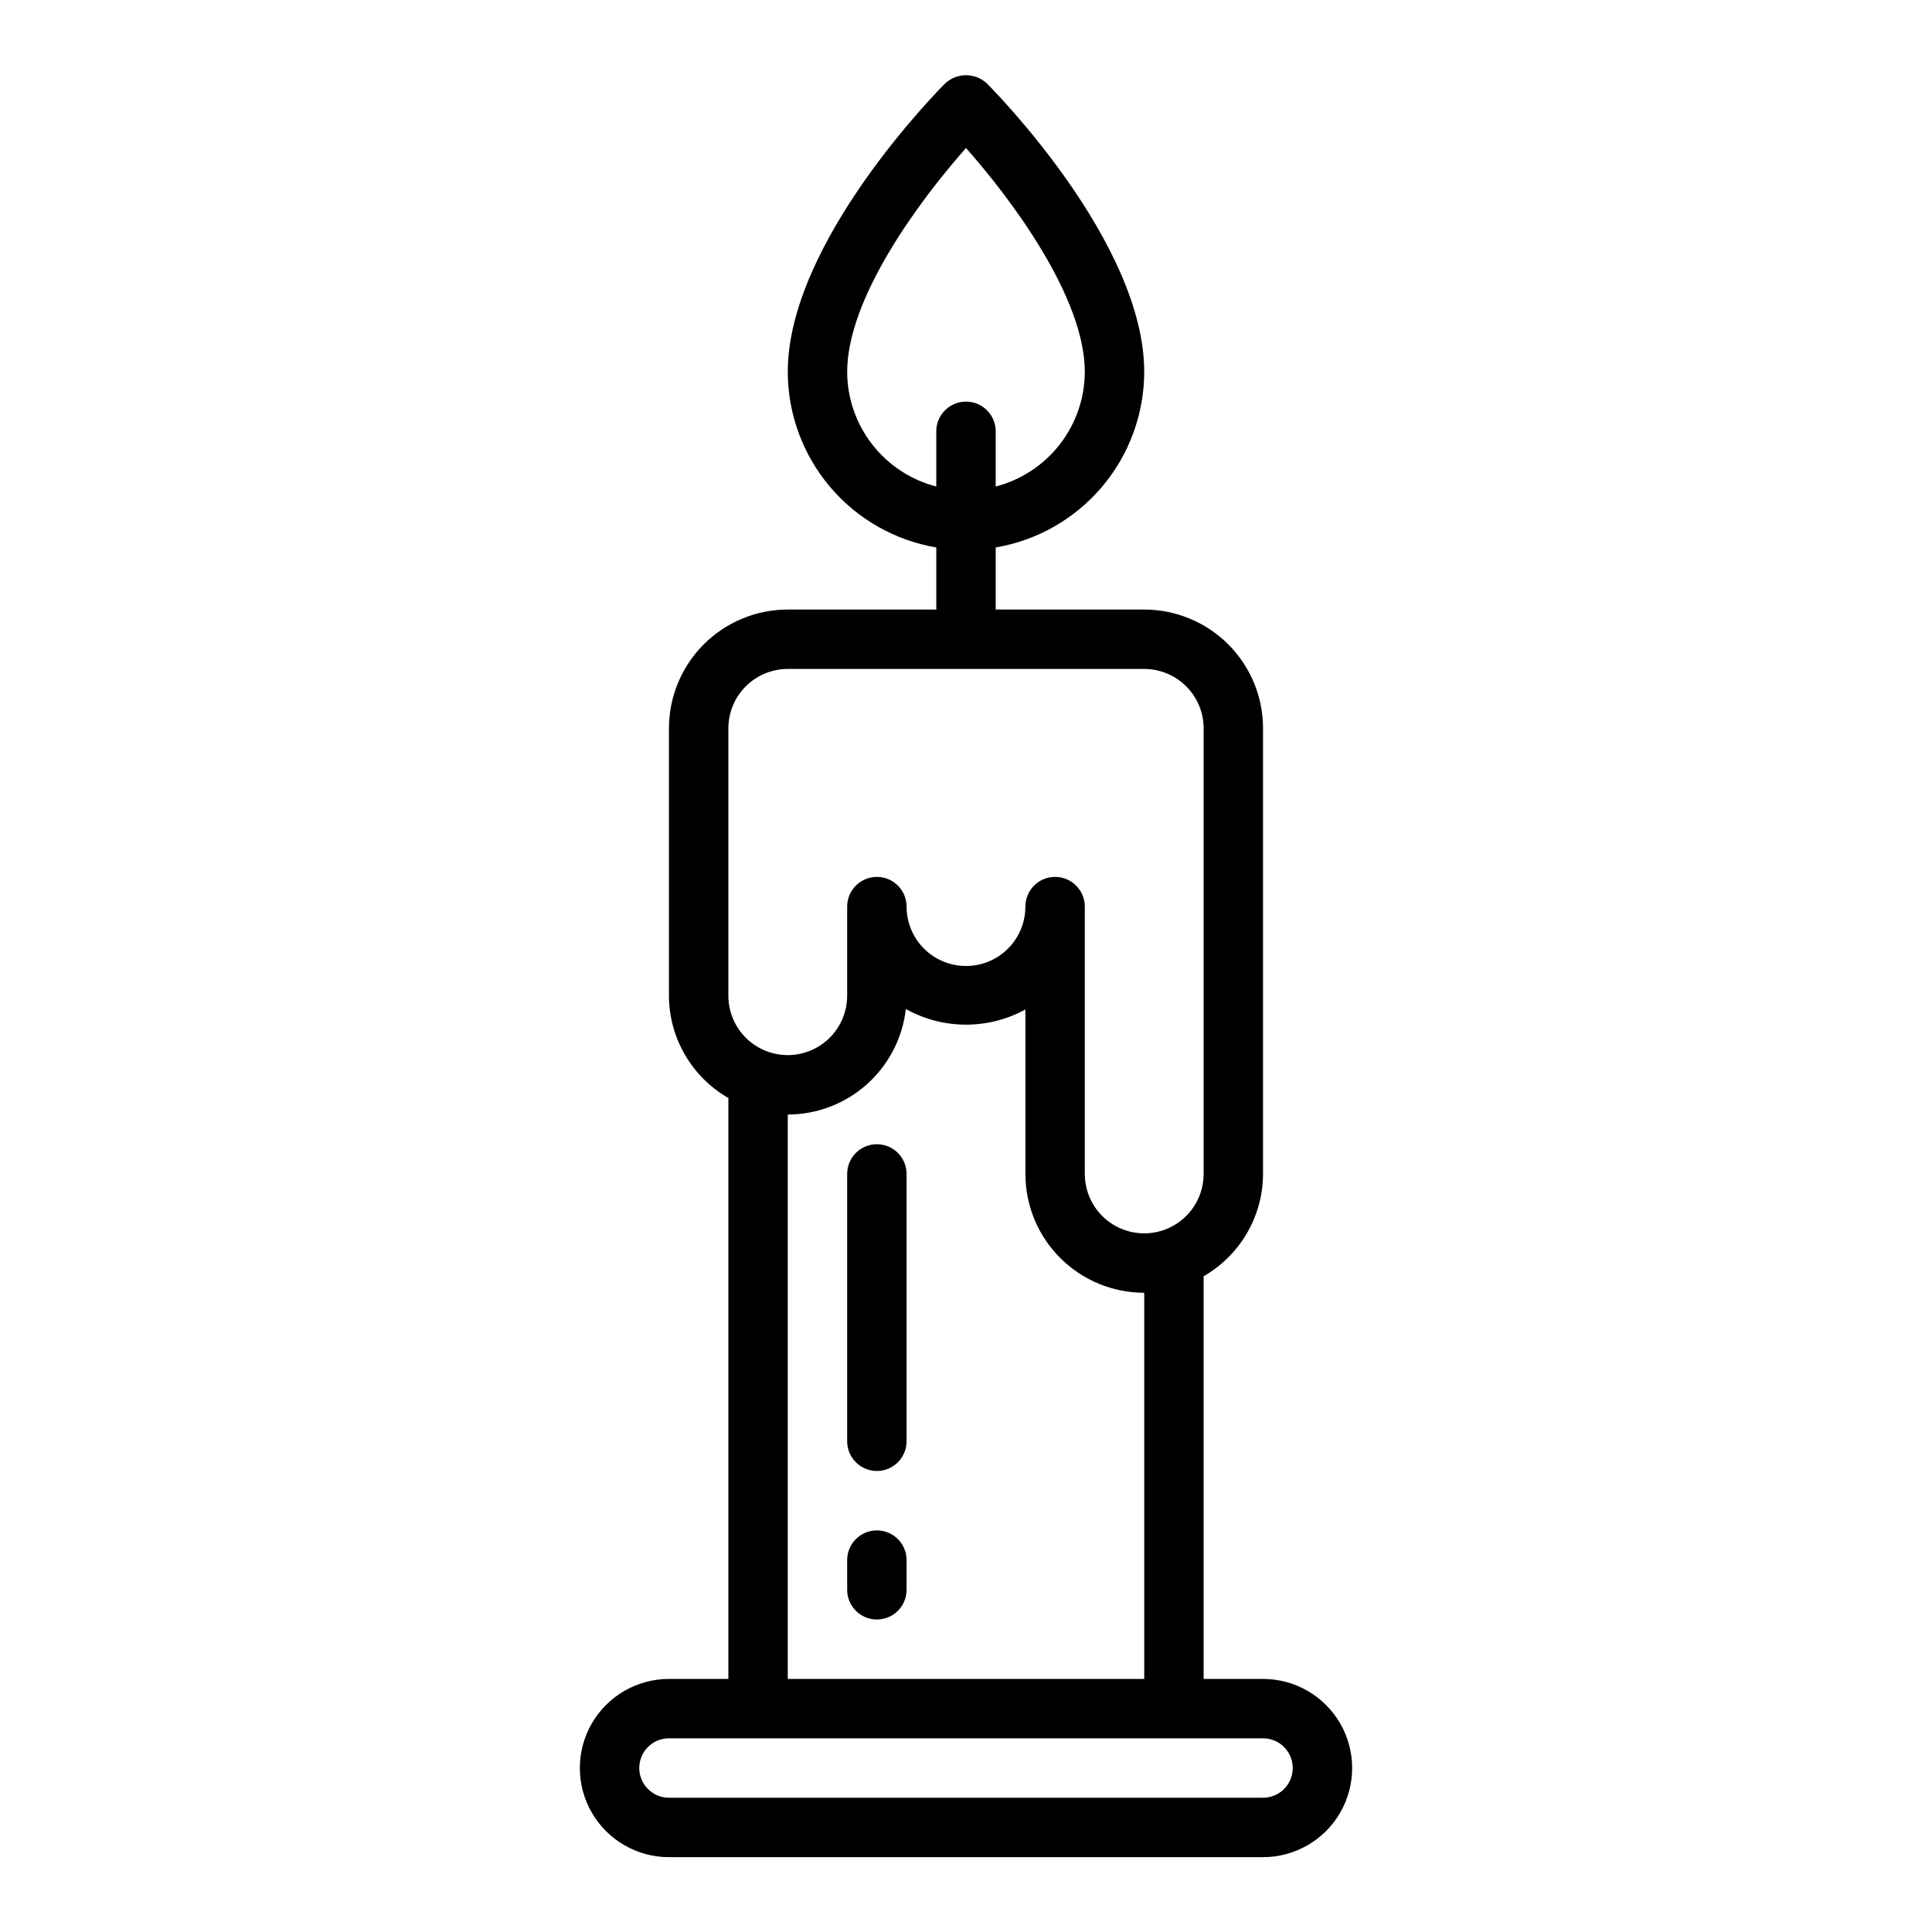 <?xml version="1.0" encoding="UTF-8"?>
<!-- Uploaded to: ICON Repo, www.svgrepo.com, Generator: ICON Repo Mixer Tools -->
<svg fill="#000000" width="800px" height="800px" version="1.1" viewBox="144 144 512 512" xmlns="http://www.w3.org/2000/svg">
 <g>
  <path d="m478.72 588.93h-15.742v-106.71c9.707-5.582 15.707-15.914 15.742-27.113v-118.08c0-8.352-3.316-16.363-9.223-22.266-5.906-5.906-13.914-9.223-22.266-9.223h-39.359v-16.453c10.992-1.867 20.973-7.562 28.176-16.074 7.203-8.516 11.164-19.297 11.184-30.449 0-34.352-39.965-74.715-41.668-76.414-3.121-2.953-8.008-2.953-11.129 0-1.699 1.699-41.668 42.059-41.668 76.414 0.02 11.152 3.984 21.934 11.184 30.449 7.203 8.512 17.184 14.207 28.176 16.074v16.453h-39.359c-8.352 0-16.359 3.316-22.266 9.223-5.902 5.902-9.223 13.914-9.223 22.266v70.848c0.035 11.199 6.035 21.531 15.746 27.109v153.95h-15.746c-8.438 0-16.234 4.504-20.453 11.809-4.215 7.309-4.215 16.309 0 23.617 4.219 7.305 12.016 11.809 20.453 11.809h157.44c8.438 0 16.234-4.504 20.453-11.809 4.219-7.309 4.219-16.309 0-23.617-4.219-7.305-12.016-11.809-20.453-11.809zm-110.21-346.37c0-19.68 19.355-45.656 31.488-59.324 12.129 13.664 31.488 39.645 31.488 59.324-0.027 6.961-2.359 13.715-6.633 19.211-4.273 5.496-10.246 9.418-16.984 11.16v-14.629c0-4.348-3.523-7.871-7.871-7.871s-7.875 3.523-7.875 7.871v14.629c-6.738-1.742-12.711-5.664-16.984-11.16-4.273-5.496-6.606-12.25-6.629-19.211zm-31.488 94.465c0-4.176 1.656-8.18 4.609-11.133 2.953-2.953 6.957-4.613 11.133-4.613h94.465c4.176 0 8.18 1.66 11.133 4.613s4.613 6.957 4.613 11.133v118.08c0 5.625-3.004 10.824-7.875 13.637-4.871 2.812-10.871 2.812-15.742 0s-7.871-8.012-7.871-13.637v-70.848c0-4.348-3.527-7.871-7.875-7.871-4.348 0-7.871 3.523-7.871 7.871 0 5.625-3 10.824-7.871 13.637s-10.875 2.812-15.746 0-7.871-8.012-7.871-13.637c0-4.348-3.523-7.871-7.871-7.871-4.348 0-7.871 3.523-7.871 7.871v23.617c0 5.625-3.004 10.82-7.875 13.633-4.871 2.812-10.871 2.812-15.742 0-4.871-2.812-7.871-8.008-7.871-13.633zm110.21 149.57v102.34h-94.465v-149.57c7.738-0.012 15.203-2.867 20.973-8.02 5.769-5.156 9.441-12.254 10.32-19.941 9.84 5.481 21.805 5.523 31.684 0.117v43.586c0 8.352 3.316 16.363 9.223 22.266 5.906 5.906 13.914 9.223 22.266 9.223zm31.488 133.82h-157.44c-4.348 0-7.871-3.523-7.871-7.871 0-4.348 3.523-7.871 7.871-7.871h157.44c4.348 0 7.871 3.523 7.871 7.871 0 4.348-3.523 7.871-7.871 7.871z"/>
  <path d="m376.38 447.23c-4.348 0-7.871 3.523-7.871 7.871v70.848c0 4.348 3.523 7.875 7.871 7.875 4.348 0 7.871-3.527 7.871-7.875v-70.848c0-2.086-0.828-4.09-2.305-5.566-1.477-1.477-3.481-2.305-5.566-2.305z"/>
  <path d="m376.38 549.57c-4.348 0-7.871 3.523-7.871 7.871v7.875c0 4.348 3.523 7.871 7.871 7.871 4.348 0 7.871-3.523 7.871-7.871v-7.875c0-2.086-0.828-4.09-2.305-5.566-1.477-1.477-3.481-2.305-5.566-2.305z"/>
 </g>
</svg>